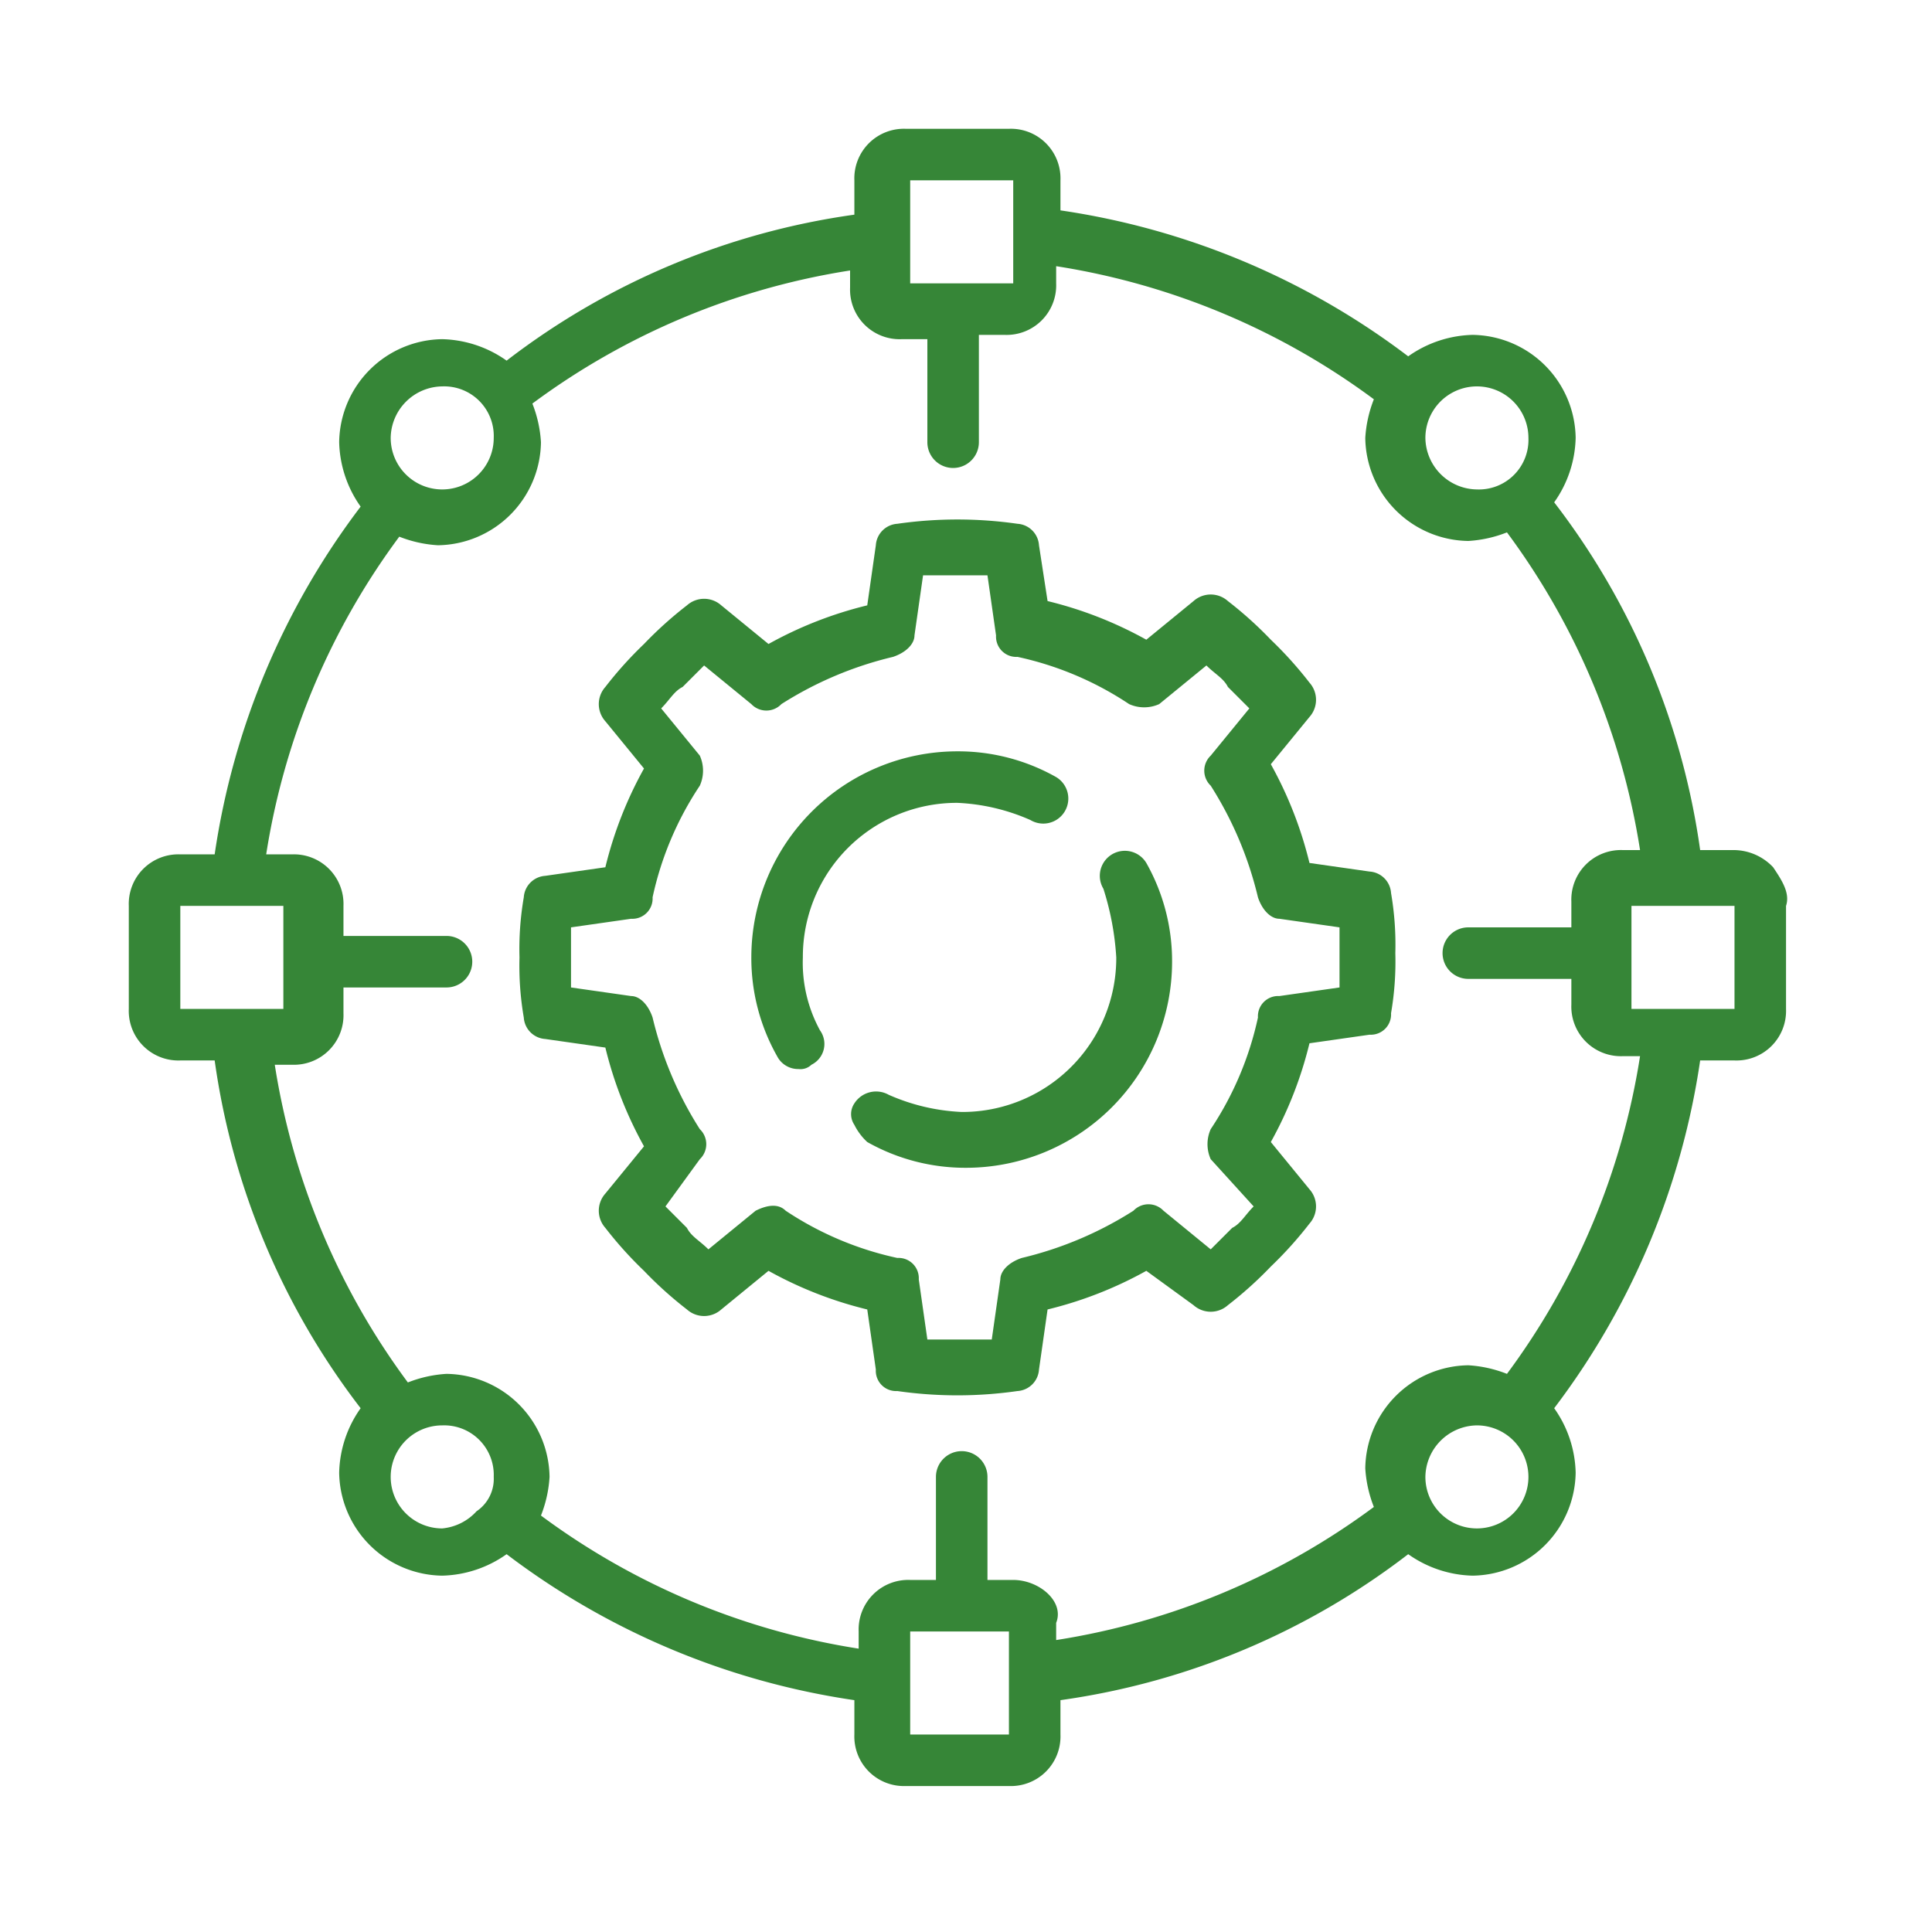 <svg xmlns="http://www.w3.org/2000/svg" width="45" height="45" viewBox="0 0 45 45">
  <g id="Group_50137" data-name="Group 50137" transform="translate(-1361 -4174)">
    <g id="Group_2440" data-name="Group 2440" transform="translate(1364 4177)">
      <path id="Path_2345" data-name="Path 2345" d="M157.1,17.1a1.268,1.268,0,0,0-.9-.4h-.8A17.174,17.174,0,0,0,152,8.6a2.694,2.694,0,0,0,.5-1.5,2.433,2.433,0,0,0-2.4-2.4,2.7,2.7,0,0,0-1.5.5,17.606,17.606,0,0,0-8.1-3.4V1.1a1.155,1.155,0,0,0-1.2-1.2h-2.4a1.155,1.155,0,0,0-1.2,1.2v.8a17.174,17.174,0,0,0-8.1,3.4,2.7,2.7,0,0,0-1.5-.5,2.433,2.433,0,0,0-2.4,2.4,2.7,2.7,0,0,0,.5,1.5,17.607,17.607,0,0,0-3.4,8.1H120a1.155,1.155,0,0,0-1.2,1.2v2.4a1.155,1.155,0,0,0,1.2,1.2h.8a17.174,17.174,0,0,0,3.4,8.1,2.694,2.694,0,0,0-.5,1.5,2.433,2.433,0,0,0,2.4,2.4,2.7,2.7,0,0,0,1.5-.5,17.607,17.607,0,0,0,8.1,3.4v.8a1.155,1.155,0,0,0,1.2,1.2h2.4a1.155,1.155,0,0,0,1.2-1.2v-.8a17.174,17.174,0,0,0,8.1-3.4,2.7,2.7,0,0,0,1.5.5,2.433,2.433,0,0,0,2.4-2.4,2.694,2.694,0,0,0-.5-1.5,17.606,17.606,0,0,0,3.4-8.1h.8a1.155,1.155,0,0,0,1.2-1.2V18C157.5,17.7,157.3,17.4,157.1,17.1Zm-.9.9v2.4h-2.4V18ZM139.4,33.7h-.6V31.3a.6.6,0,0,0-1.2,0v2.4H137a1.155,1.155,0,0,0-1.2,1.2v.4a16.749,16.749,0,0,1-7.4-3.1,2.92,2.92,0,0,0,.2-.9,2.433,2.433,0,0,0-2.4-2.4,2.92,2.92,0,0,0-.9.2,16.749,16.749,0,0,1-3.1-7.4h.4a1.155,1.155,0,0,0,1.2-1.2v-.6h2.4a.6.6,0,0,0,0-1.2h-2.4V18a1.155,1.155,0,0,0-1.2-1.2H122a16.749,16.749,0,0,1,3.1-7.4,2.92,2.92,0,0,0,.9.2,2.433,2.433,0,0,0,2.4-2.4,2.92,2.92,0,0,0-.2-.9,16.749,16.749,0,0,1,7.4-3.1v.4a1.155,1.155,0,0,0,1.2,1.2h.6V7.2a.6.6,0,0,0,1.2,0V4.7h.6a1.155,1.155,0,0,0,1.2-1.2V3.1a16.749,16.749,0,0,1,7.4,3.1,2.92,2.92,0,0,0-.2.9A2.433,2.433,0,0,0,150,9.5a2.92,2.92,0,0,0,.9-.2,16.749,16.749,0,0,1,3.1,7.4h-.4a1.155,1.155,0,0,0-1.2,1.2v.6H150a.6.6,0,1,0,0,1.2h2.4v.6a1.155,1.155,0,0,0,1.2,1.2h.4a16.749,16.749,0,0,1-3.1,7.4,2.92,2.92,0,0,0-.9-.2,2.433,2.433,0,0,0-2.4,2.4,2.92,2.92,0,0,0,.2.9,16.749,16.749,0,0,1-7.4,3.1v-.4C140.6,34.2,140,33.7,139.4,33.7Zm-.1,1.2v2.4H137V34.9ZM137,3.5V1.1h2.4V3.5Zm12,3.6a1.2,1.2,0,1,1,2.4,0,1.155,1.155,0,0,1-1.2,1.2A1.216,1.216,0,0,1,149,7.1ZM126.1,5.9a1.155,1.155,0,0,1,1.2,1.2,1.2,1.2,0,1,1-2.4,0A1.216,1.216,0,0,1,126.1,5.9ZM122.4,18v2.4H120V18Zm3.7,12.1a1.155,1.155,0,0,1,1.2,1.2.909.909,0,0,1-.4.8,1.234,1.234,0,0,1-.8.4,1.2,1.2,0,0,1,0-2.4Zm24.1,0a1.2,1.2,0,1,1-1.2,1.2A1.216,1.216,0,0,1,150.2,30.1Z" transform="translate(-118.8 0.1)" fill="#368637"/>
      <path id="Path_2346" data-name="Path 2346" d="M143.6,27.3a.6.6,0,0,0,.8,0,9.017,9.017,0,0,0,1-.9,9.014,9.014,0,0,0,.9-1,.6.6,0,0,0,0-.8l-.9-1.1a9.172,9.172,0,0,0,.9-2.3l1.4-.2a.472.472,0,0,0,.5-.5,7.084,7.084,0,0,0,.1-1.4,7.084,7.084,0,0,0-.1-1.4.536.536,0,0,0-.5-.5l-1.4-.2a9.172,9.172,0,0,0-.9-2.3l.9-1.1a.6.6,0,0,0,0-.8,9.018,9.018,0,0,0-.9-1,9.017,9.017,0,0,0-1-.9.6.6,0,0,0-.8,0l-1.1.9a9.172,9.172,0,0,0-2.3-.9L140,9.6a.536.536,0,0,0-.5-.5,9.85,9.85,0,0,0-2.8,0,.536.536,0,0,0-.5.5L136,11a9.172,9.172,0,0,0-2.3.9l-1.1-.9a.6.6,0,0,0-.8,0,9.017,9.017,0,0,0-1,.9,9.015,9.015,0,0,0-.9,1,.6.6,0,0,0,0,.8l.9,1.1a9.172,9.172,0,0,0-.9,2.3l-1.4.2a.536.536,0,0,0-.5.5,7.084,7.084,0,0,0-.1,1.4,7.084,7.084,0,0,0,.1,1.4.536.536,0,0,0,.5.5l1.4.2a9.172,9.172,0,0,0,.9,2.3l-.9,1.1a.6.6,0,0,0,0,.8,9.017,9.017,0,0,0,.9,1,9.017,9.017,0,0,0,1,.9.6.6,0,0,0,.8,0l1.1-.9a9.172,9.172,0,0,0,2.3.9l.2,1.4a.472.472,0,0,0,.5.5,9.85,9.85,0,0,0,2.8,0,.536.536,0,0,0,.5-.5l.2-1.4a9.172,9.172,0,0,0,2.3-.9Zm-11.5-3.4a.483.483,0,0,0,0-.7,8.486,8.486,0,0,1-1.1-2.6c-.1-.3-.3-.5-.5-.5l-1.4-.2V18.5l1.4-.2a.472.472,0,0,0,.5-.5,7.564,7.564,0,0,1,1.1-2.6.854.854,0,0,0,0-.7l-.9-1.1c.2-.2.3-.4.5-.5l.5-.5,1.1.9a.483.483,0,0,0,.7,0,8.486,8.486,0,0,1,2.6-1.1c.3-.1.5-.3.5-.5l.2-1.4h1.5l.2,1.4a.472.472,0,0,0,.5.5,7.564,7.564,0,0,1,2.6,1.1.854.854,0,0,0,.7,0l1.1-.9c.2.2.4.3.5.5l.5.5-.9,1.1a.483.483,0,0,0,0,.7,8.486,8.486,0,0,1,1.1,2.6c.1.3.3.5.5.5l1.4.2v1.4l-1.4.2a.472.472,0,0,0-.5.5,7.564,7.564,0,0,1-1.1,2.6.854.854,0,0,0,0,.7l1,1.1c-.2.2-.3.4-.5.5l-.5.5-1.1-.9a.483.483,0,0,0-.7,0,8.486,8.486,0,0,1-2.6,1.1c-.3.1-.5.3-.5.5l-.2,1.4h-1.5l-.2-1.4a.472.472,0,0,0-.5-.5,7.564,7.564,0,0,1-2.6-1.1c-.2-.2-.5-.1-.7,0l-1.1.9c-.2-.2-.4-.3-.5-.5l-.5-.5Z" transform="translate(-118.8 0.1)" fill="#368637"/>
      <path id="Path_2347" data-name="Path 2347" d="M134.4,21.8a.367.367,0,0,0,.3-.1.54.54,0,0,0,.2-.8,3.287,3.287,0,0,1-.4-1.7,3.585,3.585,0,0,1,3.6-3.6,4.711,4.711,0,0,1,1.7.4.583.583,0,0,0,.6-1,4.645,4.645,0,0,0-2.3-.6,4.8,4.8,0,0,0-4.8,4.8,4.645,4.645,0,0,0,.6,2.3A.55.55,0,0,0,134.4,21.8Z" transform="translate(-118.8 0.1)" fill="#368637"/>
      <path id="Path_2348" data-name="Path 2348" d="M141.8,19.2a3.585,3.585,0,0,1-3.6,3.6,4.711,4.711,0,0,1-1.7-.4.6.6,0,0,0-.8.2.446.446,0,0,0,0,.5,1.38,1.38,0,0,0,.3.4,4.645,4.645,0,0,0,2.3.6,4.8,4.8,0,0,0,4.8-4.8,4.645,4.645,0,0,0-.6-2.3.583.583,0,1,0-1,.6A6.518,6.518,0,0,1,141.8,19.2Z" transform="translate(-118.8 0.1)" fill="#368637"/>
    </g>
    <rect id="Rectangle_3161" data-name="Rectangle 3161" width="45" height="45" transform="translate(1361 4174)" fill="none"/>
  </g>
</svg>
